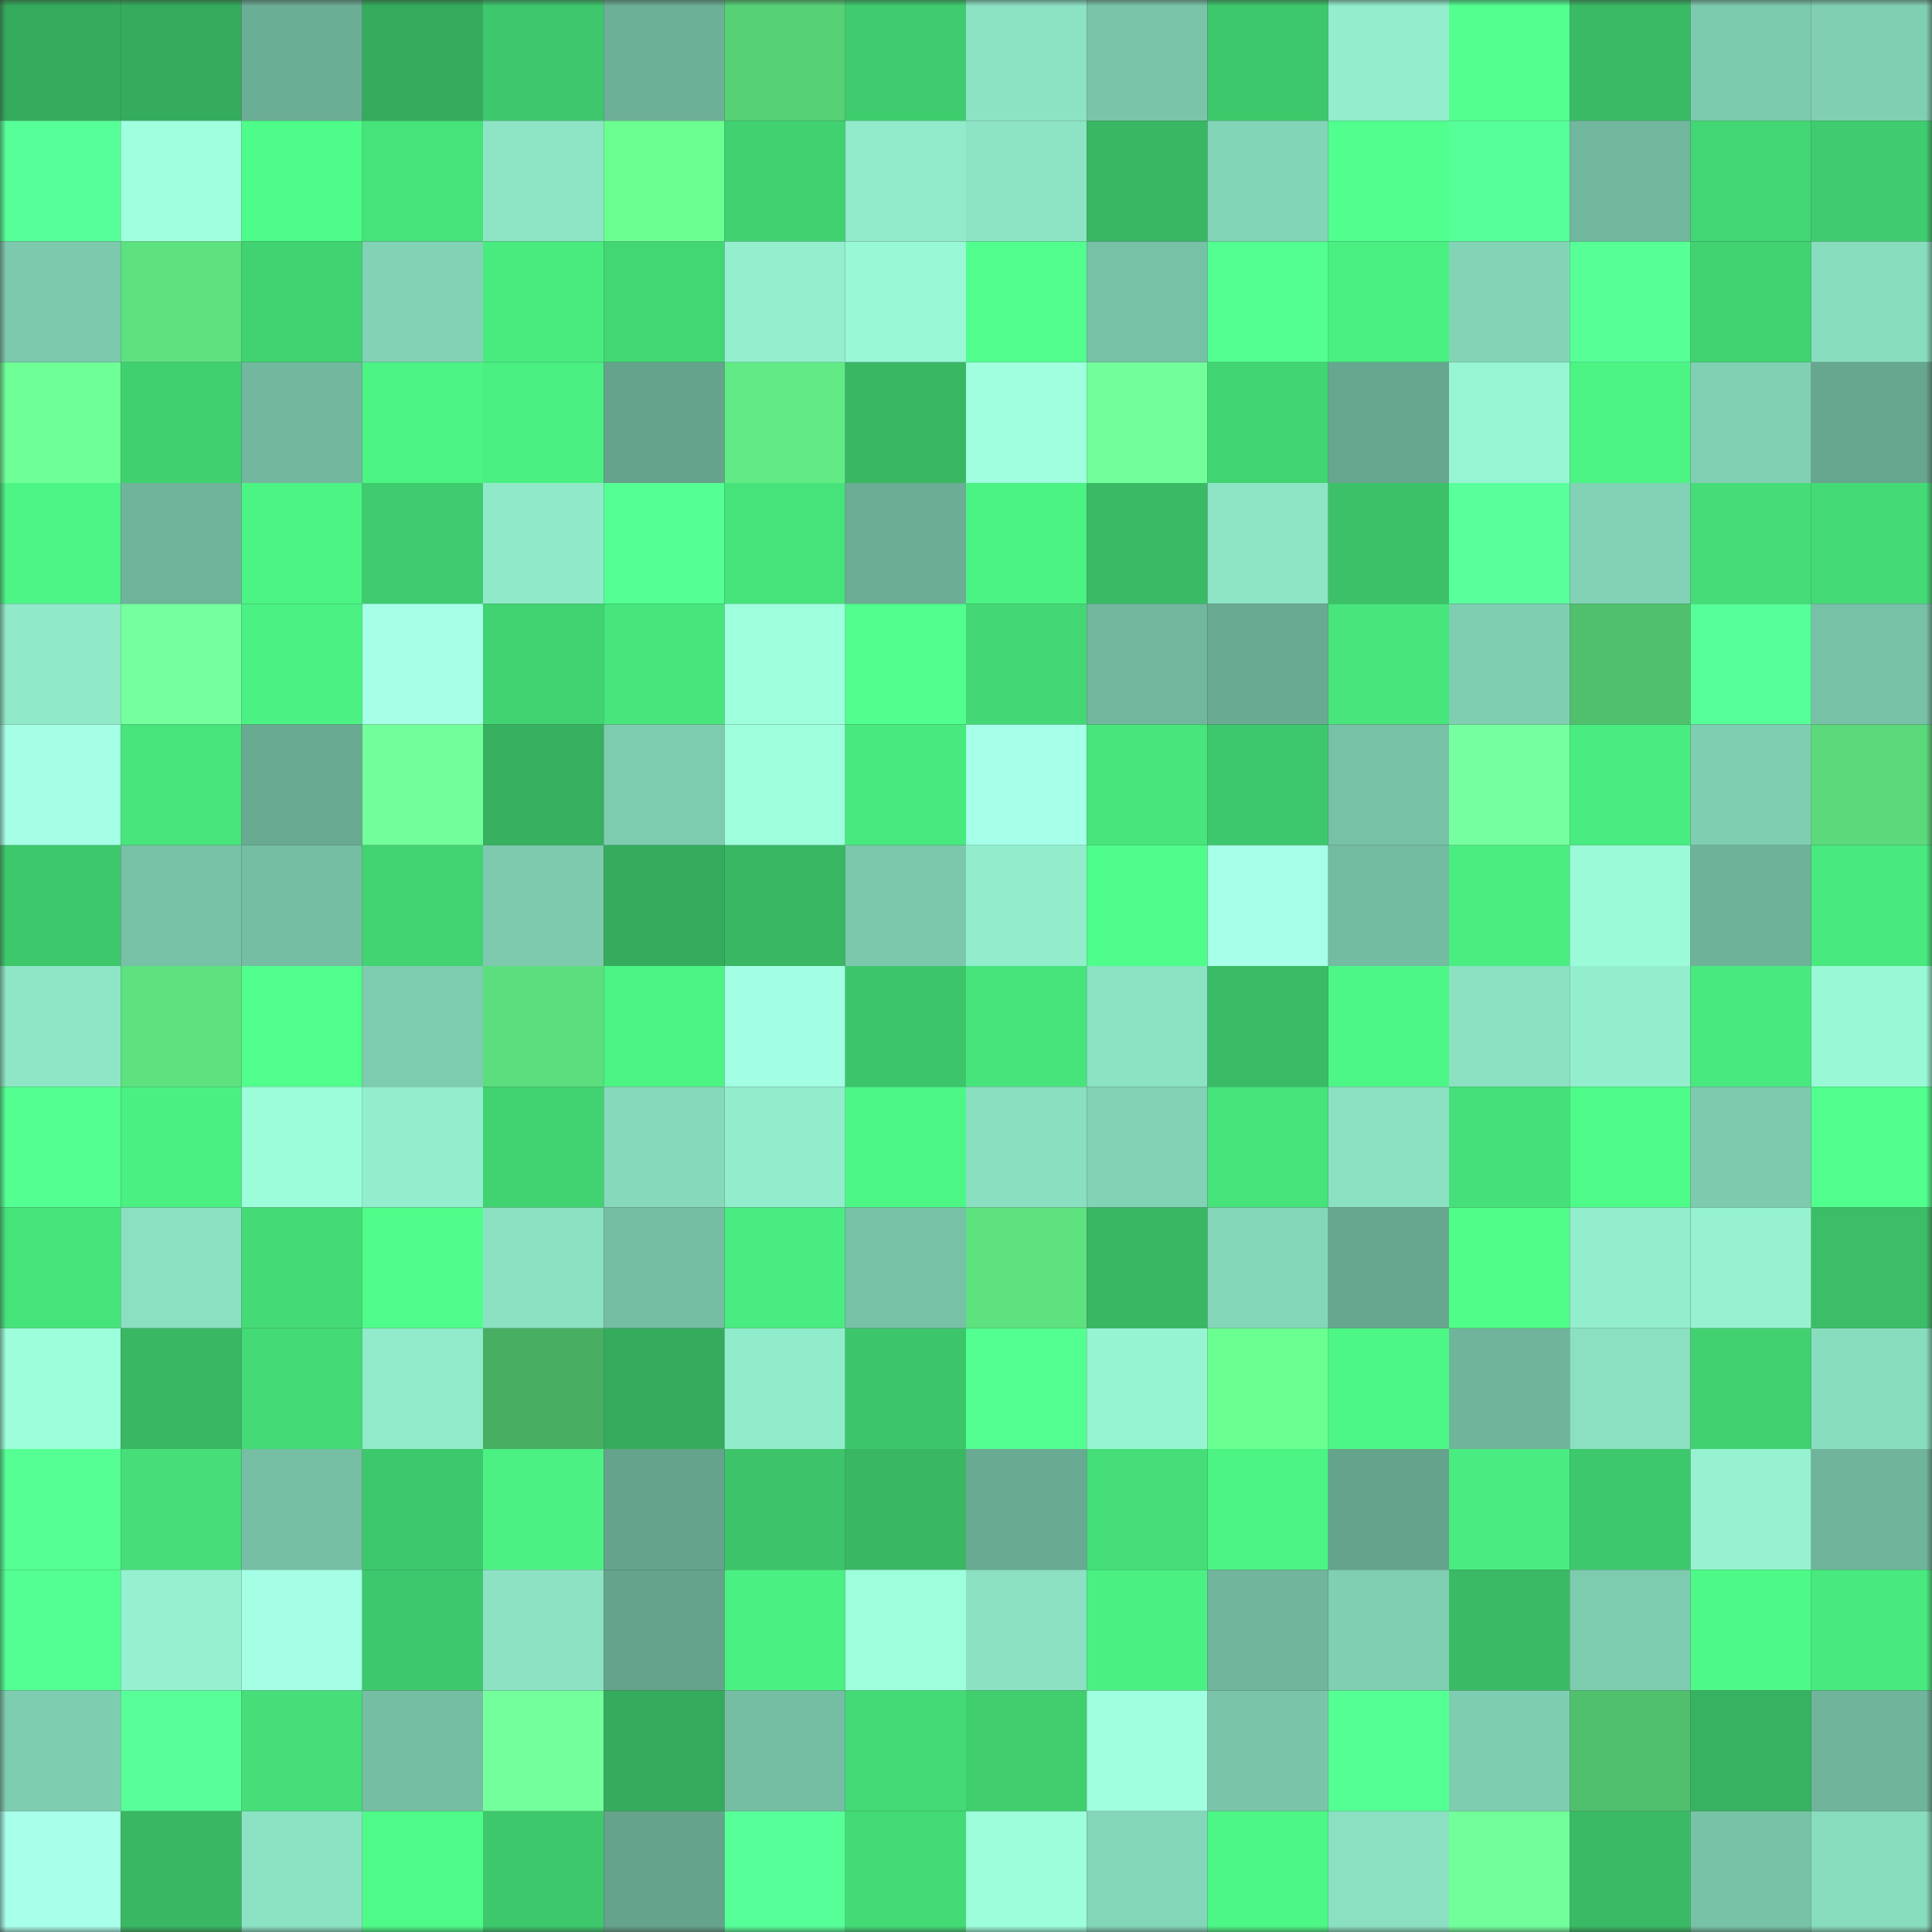 <svg viewBox="0 0 160 160" fill="none" role="img" xmlns="http://www.w3.org/2000/svg" width="240" height="240" name="lens%2Cjaprapn.lens"><rect x="0" y="0" width="160" height="160" fill="#333333" stroke="none"/><mask id="568441844" mask-type="alpha" maskUnits="userSpaceOnUse" x="0" y="0" width="160" height="160"><rect width="160" height="160" fill="#FFFFFF"></rect></mask><g mask="url(#568441844)"><rect x="0" y="0" width="10" height="10" fill="#35ac5d"></rect><rect x="10" y="0" width="10" height="10" fill="#35ac5d"></rect><rect x="20" y="0" width="10" height="10" fill="#6bae96"></rect><rect x="30" y="0" width="10" height="10" fill="#35ac5d"></rect><rect x="40" y="0" width="10" height="10" fill="#3ec76c"></rect><rect x="50" y="0" width="10" height="10" fill="#6db098"></rect><rect x="60" y="0" width="10" height="10" fill="#57d176"></rect><rect x="70" y="0" width="10" height="10" fill="#3fcc6f"></rect><rect x="80" y="0" width="10" height="10" fill="#8ce3c4"></rect><rect x="90" y="0" width="10" height="10" fill="#7ac5aa"></rect><rect x="100" y="0" width="10" height="10" fill="#3ec86c"></rect><rect x="110" y="0" width="10" height="10" fill="#93eecd"></rect><rect x="120" y="0" width="10" height="10" fill="#52ff8f"></rect><rect x="130" y="0" width="10" height="10" fill="#3aba65"></rect><rect x="140" y="0" width="10" height="10" fill="#7dcbaf"></rect><rect x="150" y="0" width="10" height="10" fill="#80cfb2"></rect><rect x="0" y="10" width="10" height="10" fill="#57ff98"></rect><rect x="10" y="10" width="10" height="10" fill="#9fffde"></rect><rect x="20" y="10" width="10" height="10" fill="#4efc89"></rect><rect x="30" y="10" width="10" height="10" fill="#46e27a"></rect><rect x="40" y="10" width="10" height="10" fill="#8de5c5"></rect><rect x="50" y="10" width="10" height="10" fill="#6bff91"></rect><rect x="60" y="10" width="10" height="10" fill="#41d171"></rect><rect x="70" y="10" width="10" height="10" fill="#91eaca"></rect><rect x="80" y="10" width="10" height="10" fill="#8de4c4"></rect><rect x="90" y="10" width="10" height="10" fill="#39b763"></rect><rect x="100" y="10" width="10" height="10" fill="#83d5b7"></rect><rect x="110" y="10" width="10" height="10" fill="#51ff8e"></rect><rect x="120" y="10" width="10" height="10" fill="#57ff99"></rect><rect x="130" y="10" width="10" height="10" fill="#71b79e"></rect><rect x="140" y="10" width="10" height="10" fill="#42d674"></rect><rect x="150" y="10" width="10" height="10" fill="#3fcc6f"></rect><rect x="0" y="20" width="10" height="10" fill="#7cc9ad"></rect><rect x="10" y="20" width="10" height="10" fill="#5ee17f"></rect><rect x="20" y="20" width="10" height="10" fill="#41d372"></rect><rect x="30" y="20" width="10" height="10" fill="#82d2b5"></rect><rect x="40" y="20" width="10" height="10" fill="#49eb7f"></rect><rect x="50" y="20" width="10" height="10" fill="#43d774"></rect><rect x="60" y="20" width="10" height="10" fill="#94efce"></rect><rect x="70" y="20" width="10" height="10" fill="#99f8d6"></rect><rect x="80" y="20" width="10" height="10" fill="#52ff8e"></rect><rect x="90" y="20" width="10" height="10" fill="#77c1a7"></rect><rect x="100" y="20" width="10" height="10" fill="#53ff91"></rect><rect x="110" y="20" width="10" height="10" fill="#4af082"></rect><rect x="120" y="20" width="10" height="10" fill="#83d4b7"></rect><rect x="130" y="20" width="10" height="10" fill="#57ff97"></rect><rect x="140" y="20" width="10" height="10" fill="#41d372"></rect><rect x="150" y="20" width="10" height="10" fill="#88ddbe"></rect><rect x="0" y="30" width="10" height="10" fill="#6fff97"></rect><rect x="10" y="30" width="10" height="10" fill="#40d070"></rect><rect x="20" y="30" width="10" height="10" fill="#72b89f"></rect><rect x="30" y="30" width="10" height="10" fill="#4cf484"></rect><rect x="40" y="30" width="10" height="10" fill="#4aef81"></rect><rect x="50" y="30" width="10" height="10" fill="#65a38c"></rect><rect x="60" y="30" width="10" height="10" fill="#62ea85"></rect><rect x="70" y="30" width="10" height="10" fill="#39b763"></rect><rect x="80" y="30" width="10" height="10" fill="#9fffde"></rect><rect x="90" y="30" width="10" height="10" fill="#72ff9b"></rect><rect x="100" y="30" width="10" height="10" fill="#42d573"></rect><rect x="110" y="30" width="10" height="10" fill="#67a68f"></rect><rect x="120" y="30" width="10" height="10" fill="#97f5d3"></rect><rect x="130" y="30" width="10" height="10" fill="#4cf484"></rect><rect x="140" y="30" width="10" height="10" fill="#80d0b3"></rect><rect x="150" y="30" width="10" height="10" fill="#67a68f"></rect><rect x="0" y="40" width="10" height="10" fill="#4cf585"></rect><rect x="10" y="40" width="10" height="10" fill="#6fb49b"></rect><rect x="20" y="40" width="10" height="10" fill="#4cf484"></rect><rect x="30" y="40" width="10" height="10" fill="#3fcc6f"></rect><rect x="40" y="40" width="10" height="10" fill="#90eac9"></rect><rect x="50" y="40" width="10" height="10" fill="#54ff93"></rect><rect x="60" y="40" width="10" height="10" fill="#46e37b"></rect><rect x="70" y="40" width="10" height="10" fill="#6bad95"></rect><rect x="80" y="40" width="10" height="10" fill="#4bf383"></rect><rect x="90" y="40" width="10" height="10" fill="#3aba65"></rect><rect x="100" y="40" width="10" height="10" fill="#8de5c5"></rect><rect x="110" y="40" width="10" height="10" fill="#3cc169"></rect><rect x="120" y="40" width="10" height="10" fill="#58ff9a"></rect><rect x="130" y="40" width="10" height="10" fill="#82d2b5"></rect><rect x="140" y="40" width="10" height="10" fill="#45dd78"></rect><rect x="150" y="40" width="10" height="10" fill="#44da76"></rect><rect x="0" y="50" width="10" height="10" fill="#90e9c8"></rect><rect x="10" y="50" width="10" height="10" fill="#75ff9f"></rect><rect x="20" y="50" width="10" height="10" fill="#4bf283"></rect><rect x="30" y="50" width="10" height="10" fill="#a6ffe7"></rect><rect x="40" y="50" width="10" height="10" fill="#41d372"></rect><rect x="50" y="50" width="10" height="10" fill="#47e57c"></rect><rect x="60" y="50" width="10" height="10" fill="#9effdc"></rect><rect x="70" y="50" width="10" height="10" fill="#51ff8e"></rect><rect x="80" y="50" width="10" height="10" fill="#43d875"></rect><rect x="90" y="50" width="10" height="10" fill="#71b79e"></rect><rect x="100" y="50" width="10" height="10" fill="#69aa92"></rect><rect x="110" y="50" width="10" height="10" fill="#47e57c"></rect><rect x="120" y="50" width="10" height="10" fill="#7fceb1"></rect><rect x="130" y="50" width="10" height="10" fill="#50c06d"></rect><rect x="140" y="50" width="10" height="10" fill="#57ff98"></rect><rect x="150" y="50" width="10" height="10" fill="#77c1a7"></rect><rect x="0" y="60" width="10" height="10" fill="#a4ffe5"></rect><rect x="10" y="60" width="10" height="10" fill="#47e57c"></rect><rect x="20" y="60" width="10" height="10" fill="#69aa92"></rect><rect x="30" y="60" width="10" height="10" fill="#72ff9b"></rect><rect x="40" y="60" width="10" height="10" fill="#37b05f"></rect><rect x="50" y="60" width="10" height="10" fill="#7eccaf"></rect><rect x="60" y="60" width="10" height="10" fill="#9dffdb"></rect><rect x="70" y="60" width="10" height="10" fill="#48e97e"></rect><rect x="80" y="60" width="10" height="10" fill="#a6ffe8"></rect><rect x="90" y="60" width="10" height="10" fill="#47e57c"></rect><rect x="100" y="60" width="10" height="10" fill="#3ec86d"></rect><rect x="110" y="60" width="10" height="10" fill="#77c1a7"></rect><rect x="120" y="60" width="10" height="10" fill="#76ffa0"></rect><rect x="130" y="60" width="10" height="10" fill="#49ec80"></rect><rect x="140" y="60" width="10" height="10" fill="#7fceb1"></rect><rect x="150" y="60" width="10" height="10" fill="#5bd97b"></rect><rect x="0" y="70" width="10" height="10" fill="#3ec86c"></rect><rect x="10" y="70" width="10" height="10" fill="#77c1a7"></rect><rect x="20" y="70" width="10" height="10" fill="#75bea4"></rect><rect x="30" y="70" width="10" height="10" fill="#42d372"></rect><rect x="40" y="70" width="10" height="10" fill="#7dcaae"></rect><rect x="50" y="70" width="10" height="10" fill="#35ac5d"></rect><rect x="60" y="70" width="10" height="10" fill="#39b763"></rect><rect x="70" y="70" width="10" height="10" fill="#7cc8ad"></rect><rect x="80" y="70" width="10" height="10" fill="#92edcc"></rect><rect x="90" y="70" width="10" height="10" fill="#4ffe8a"></rect><rect x="100" y="70" width="10" height="10" fill="#a6ffe8"></rect><rect x="110" y="70" width="10" height="10" fill="#73bba1"></rect><rect x="120" y="70" width="10" height="10" fill="#4aed80"></rect><rect x="130" y="70" width="10" height="10" fill="#9bfbd9"></rect><rect x="140" y="70" width="10" height="10" fill="#6eb299"></rect><rect x="150" y="70" width="10" height="10" fill="#48e97e"></rect><rect x="0" y="80" width="10" height="10" fill="#8ee6c6"></rect><rect x="10" y="80" width="10" height="10" fill="#5ee17f"></rect><rect x="20" y="80" width="10" height="10" fill="#51ff8d"></rect><rect x="30" y="80" width="10" height="10" fill="#7eccaf"></rect><rect x="40" y="80" width="10" height="10" fill="#5cde7e"></rect><rect x="50" y="80" width="10" height="10" fill="#4cf484"></rect><rect x="60" y="80" width="10" height="10" fill="#a3ffe3"></rect><rect x="70" y="80" width="10" height="10" fill="#3dc56b"></rect><rect x="80" y="80" width="10" height="10" fill="#47e47c"></rect><rect x="90" y="80" width="10" height="10" fill="#8ce3c4"></rect><rect x="100" y="80" width="10" height="10" fill="#3abb65"></rect><rect x="110" y="80" width="10" height="10" fill="#4df786"></rect><rect x="120" y="80" width="10" height="10" fill="#8be1c2"></rect><rect x="130" y="80" width="10" height="10" fill="#93eecd"></rect><rect x="140" y="80" width="10" height="10" fill="#48e97e"></rect><rect x="150" y="80" width="10" height="10" fill="#99f8d6"></rect><rect x="0" y="90" width="10" height="10" fill="#54ff92"></rect><rect x="10" y="90" width="10" height="10" fill="#4af082"></rect><rect x="20" y="90" width="10" height="10" fill="#9cfdda"></rect><rect x="30" y="90" width="10" height="10" fill="#93eecd"></rect><rect x="40" y="90" width="10" height="10" fill="#41d272"></rect><rect x="50" y="90" width="10" height="10" fill="#86d9bb"></rect><rect x="60" y="90" width="10" height="10" fill="#92edcc"></rect><rect x="70" y="90" width="10" height="10" fill="#4df786"></rect><rect x="80" y="90" width="10" height="10" fill="#8adfc0"></rect><rect x="90" y="90" width="10" height="10" fill="#82d2b5"></rect><rect x="100" y="90" width="10" height="10" fill="#46e37b"></rect><rect x="110" y="90" width="10" height="10" fill="#8ae0c1"></rect><rect x="120" y="90" width="10" height="10" fill="#45e079"></rect><rect x="130" y="90" width="10" height="10" fill="#4efb88"></rect><rect x="140" y="90" width="10" height="10" fill="#7dcaae"></rect><rect x="150" y="90" width="10" height="10" fill="#51ff8e"></rect><rect x="0" y="100" width="10" height="10" fill="#46e37b"></rect><rect x="10" y="100" width="10" height="10" fill="#8ae0c1"></rect><rect x="20" y="100" width="10" height="10" fill="#44db77"></rect><rect x="30" y="100" width="10" height="10" fill="#4ffe8a"></rect><rect x="40" y="100" width="10" height="10" fill="#8be1c2"></rect><rect x="50" y="100" width="10" height="10" fill="#75bea4"></rect><rect x="60" y="100" width="10" height="10" fill="#49ec80"></rect><rect x="70" y="100" width="10" height="10" fill="#77c1a7"></rect><rect x="80" y="100" width="10" height="10" fill="#5ee17f"></rect><rect x="90" y="100" width="10" height="10" fill="#39b763"></rect><rect x="100" y="100" width="10" height="10" fill="#84d6b9"></rect><rect x="110" y="100" width="10" height="10" fill="#67a68f"></rect><rect x="120" y="100" width="10" height="10" fill="#4ffe89"></rect><rect x="130" y="100" width="10" height="10" fill="#93eecd"></rect><rect x="140" y="100" width="10" height="10" fill="#96f2d1"></rect><rect x="150" y="100" width="10" height="10" fill="#3bbe67"></rect><rect x="0" y="110" width="10" height="10" fill="#9dfedb"></rect><rect x="10" y="110" width="10" height="10" fill="#39b763"></rect><rect x="20" y="110" width="10" height="10" fill="#44da76"></rect><rect x="30" y="110" width="10" height="10" fill="#91eaca"></rect><rect x="40" y="110" width="10" height="10" fill="#48ae62"></rect><rect x="50" y="110" width="10" height="10" fill="#35ac5d"></rect><rect x="60" y="110" width="10" height="10" fill="#91eccb"></rect><rect x="70" y="110" width="10" height="10" fill="#3dc56b"></rect><rect x="80" y="110" width="10" height="10" fill="#53ff91"></rect><rect x="90" y="110" width="10" height="10" fill="#97f4d3"></rect><rect x="100" y="110" width="10" height="10" fill="#6bff91"></rect><rect x="110" y="110" width="10" height="10" fill="#4df786"></rect><rect x="120" y="110" width="10" height="10" fill="#6fb49b"></rect><rect x="130" y="110" width="10" height="10" fill="#8ae0c1"></rect><rect x="140" y="110" width="10" height="10" fill="#41d171"></rect><rect x="150" y="110" width="10" height="10" fill="#88ddbe"></rect><rect x="0" y="120" width="10" height="10" fill="#55ff94"></rect><rect x="10" y="120" width="10" height="10" fill="#45de78"></rect><rect x="20" y="120" width="10" height="10" fill="#76bfa4"></rect><rect x="30" y="120" width="10" height="10" fill="#3ec86d"></rect><rect x="40" y="120" width="10" height="10" fill="#4bf183"></rect><rect x="50" y="120" width="10" height="10" fill="#65a38c"></rect><rect x="60" y="120" width="10" height="10" fill="#3dc46a"></rect><rect x="70" y="120" width="10" height="10" fill="#39b763"></rect><rect x="80" y="120" width="10" height="10" fill="#69aa92"></rect><rect x="90" y="120" width="10" height="10" fill="#45de78"></rect><rect x="100" y="120" width="10" height="10" fill="#4cf484"></rect><rect x="110" y="120" width="10" height="10" fill="#65a38c"></rect><rect x="120" y="120" width="10" height="10" fill="#49ec80"></rect><rect x="130" y="120" width="10" height="10" fill="#3ec86d"></rect><rect x="140" y="120" width="10" height="10" fill="#96f2d1"></rect><rect x="150" y="120" width="10" height="10" fill="#6fb49b"></rect><rect x="0" y="130" width="10" height="10" fill="#53ff92"></rect><rect x="10" y="130" width="10" height="10" fill="#95f1d0"></rect><rect x="20" y="130" width="10" height="10" fill="#a4ffe5"></rect><rect x="30" y="130" width="10" height="10" fill="#3ec86d"></rect><rect x="40" y="130" width="10" height="10" fill="#8ce2c3"></rect><rect x="50" y="130" width="10" height="10" fill="#65a38c"></rect><rect x="60" y="130" width="10" height="10" fill="#4af082"></rect><rect x="70" y="130" width="10" height="10" fill="#9dffdb"></rect><rect x="80" y="130" width="10" height="10" fill="#8be1c2"></rect><rect x="90" y="130" width="10" height="10" fill="#4af082"></rect><rect x="100" y="130" width="10" height="10" fill="#70b59c"></rect><rect x="110" y="130" width="10" height="10" fill="#80cfb2"></rect><rect x="120" y="130" width="10" height="10" fill="#3aba65"></rect><rect x="130" y="130" width="10" height="10" fill="#7eccaf"></rect><rect x="140" y="130" width="10" height="10" fill="#4dfa87"></rect><rect x="150" y="130" width="10" height="10" fill="#48e97e"></rect><rect x="0" y="140" width="10" height="10" fill="#7fcdb1"></rect><rect x="10" y="140" width="10" height="10" fill="#58ff99"></rect><rect x="20" y="140" width="10" height="10" fill="#45de78"></rect><rect x="30" y="140" width="10" height="10" fill="#75bea4"></rect><rect x="40" y="140" width="10" height="10" fill="#73ff9c"></rect><rect x="50" y="140" width="10" height="10" fill="#35ac5d"></rect><rect x="60" y="140" width="10" height="10" fill="#75bea3"></rect><rect x="70" y="140" width="10" height="10" fill="#44da76"></rect><rect x="80" y="140" width="10" height="10" fill="#40ce6f"></rect><rect x="90" y="140" width="10" height="10" fill="#9fffde"></rect><rect x="100" y="140" width="10" height="10" fill="#7ac5aa"></rect><rect x="110" y="140" width="10" height="10" fill="#54ff93"></rect><rect x="120" y="140" width="10" height="10" fill="#7fcdb1"></rect><rect x="130" y="140" width="10" height="10" fill="#50c06d"></rect><rect x="140" y="140" width="10" height="10" fill="#37b260"></rect><rect x="150" y="140" width="10" height="10" fill="#6fb49b"></rect><rect x="0" y="150" width="10" height="10" fill="#a8ffea"></rect><rect x="10" y="150" width="10" height="10" fill="#39b763"></rect><rect x="20" y="150" width="10" height="10" fill="#8ce3c3"></rect><rect x="30" y="150" width="10" height="10" fill="#4efb88"></rect><rect x="40" y="150" width="10" height="10" fill="#3ec86c"></rect><rect x="50" y="150" width="10" height="10" fill="#65a38c"></rect><rect x="60" y="150" width="10" height="10" fill="#57ff98"></rect><rect x="70" y="150" width="10" height="10" fill="#44da76"></rect><rect x="80" y="150" width="10" height="10" fill="#9dfedb"></rect><rect x="90" y="150" width="10" height="10" fill="#84d6b8"></rect><rect x="100" y="150" width="10" height="10" fill="#4df786"></rect><rect x="110" y="150" width="10" height="10" fill="#8ae0c1"></rect><rect x="120" y="150" width="10" height="10" fill="#72ff9b"></rect><rect x="130" y="150" width="10" height="10" fill="#3aba65"></rect><rect x="140" y="150" width="10" height="10" fill="#78c3a8"></rect><rect x="150" y="150" width="10" height="10" fill="#88ddbe"></rect></g></svg>